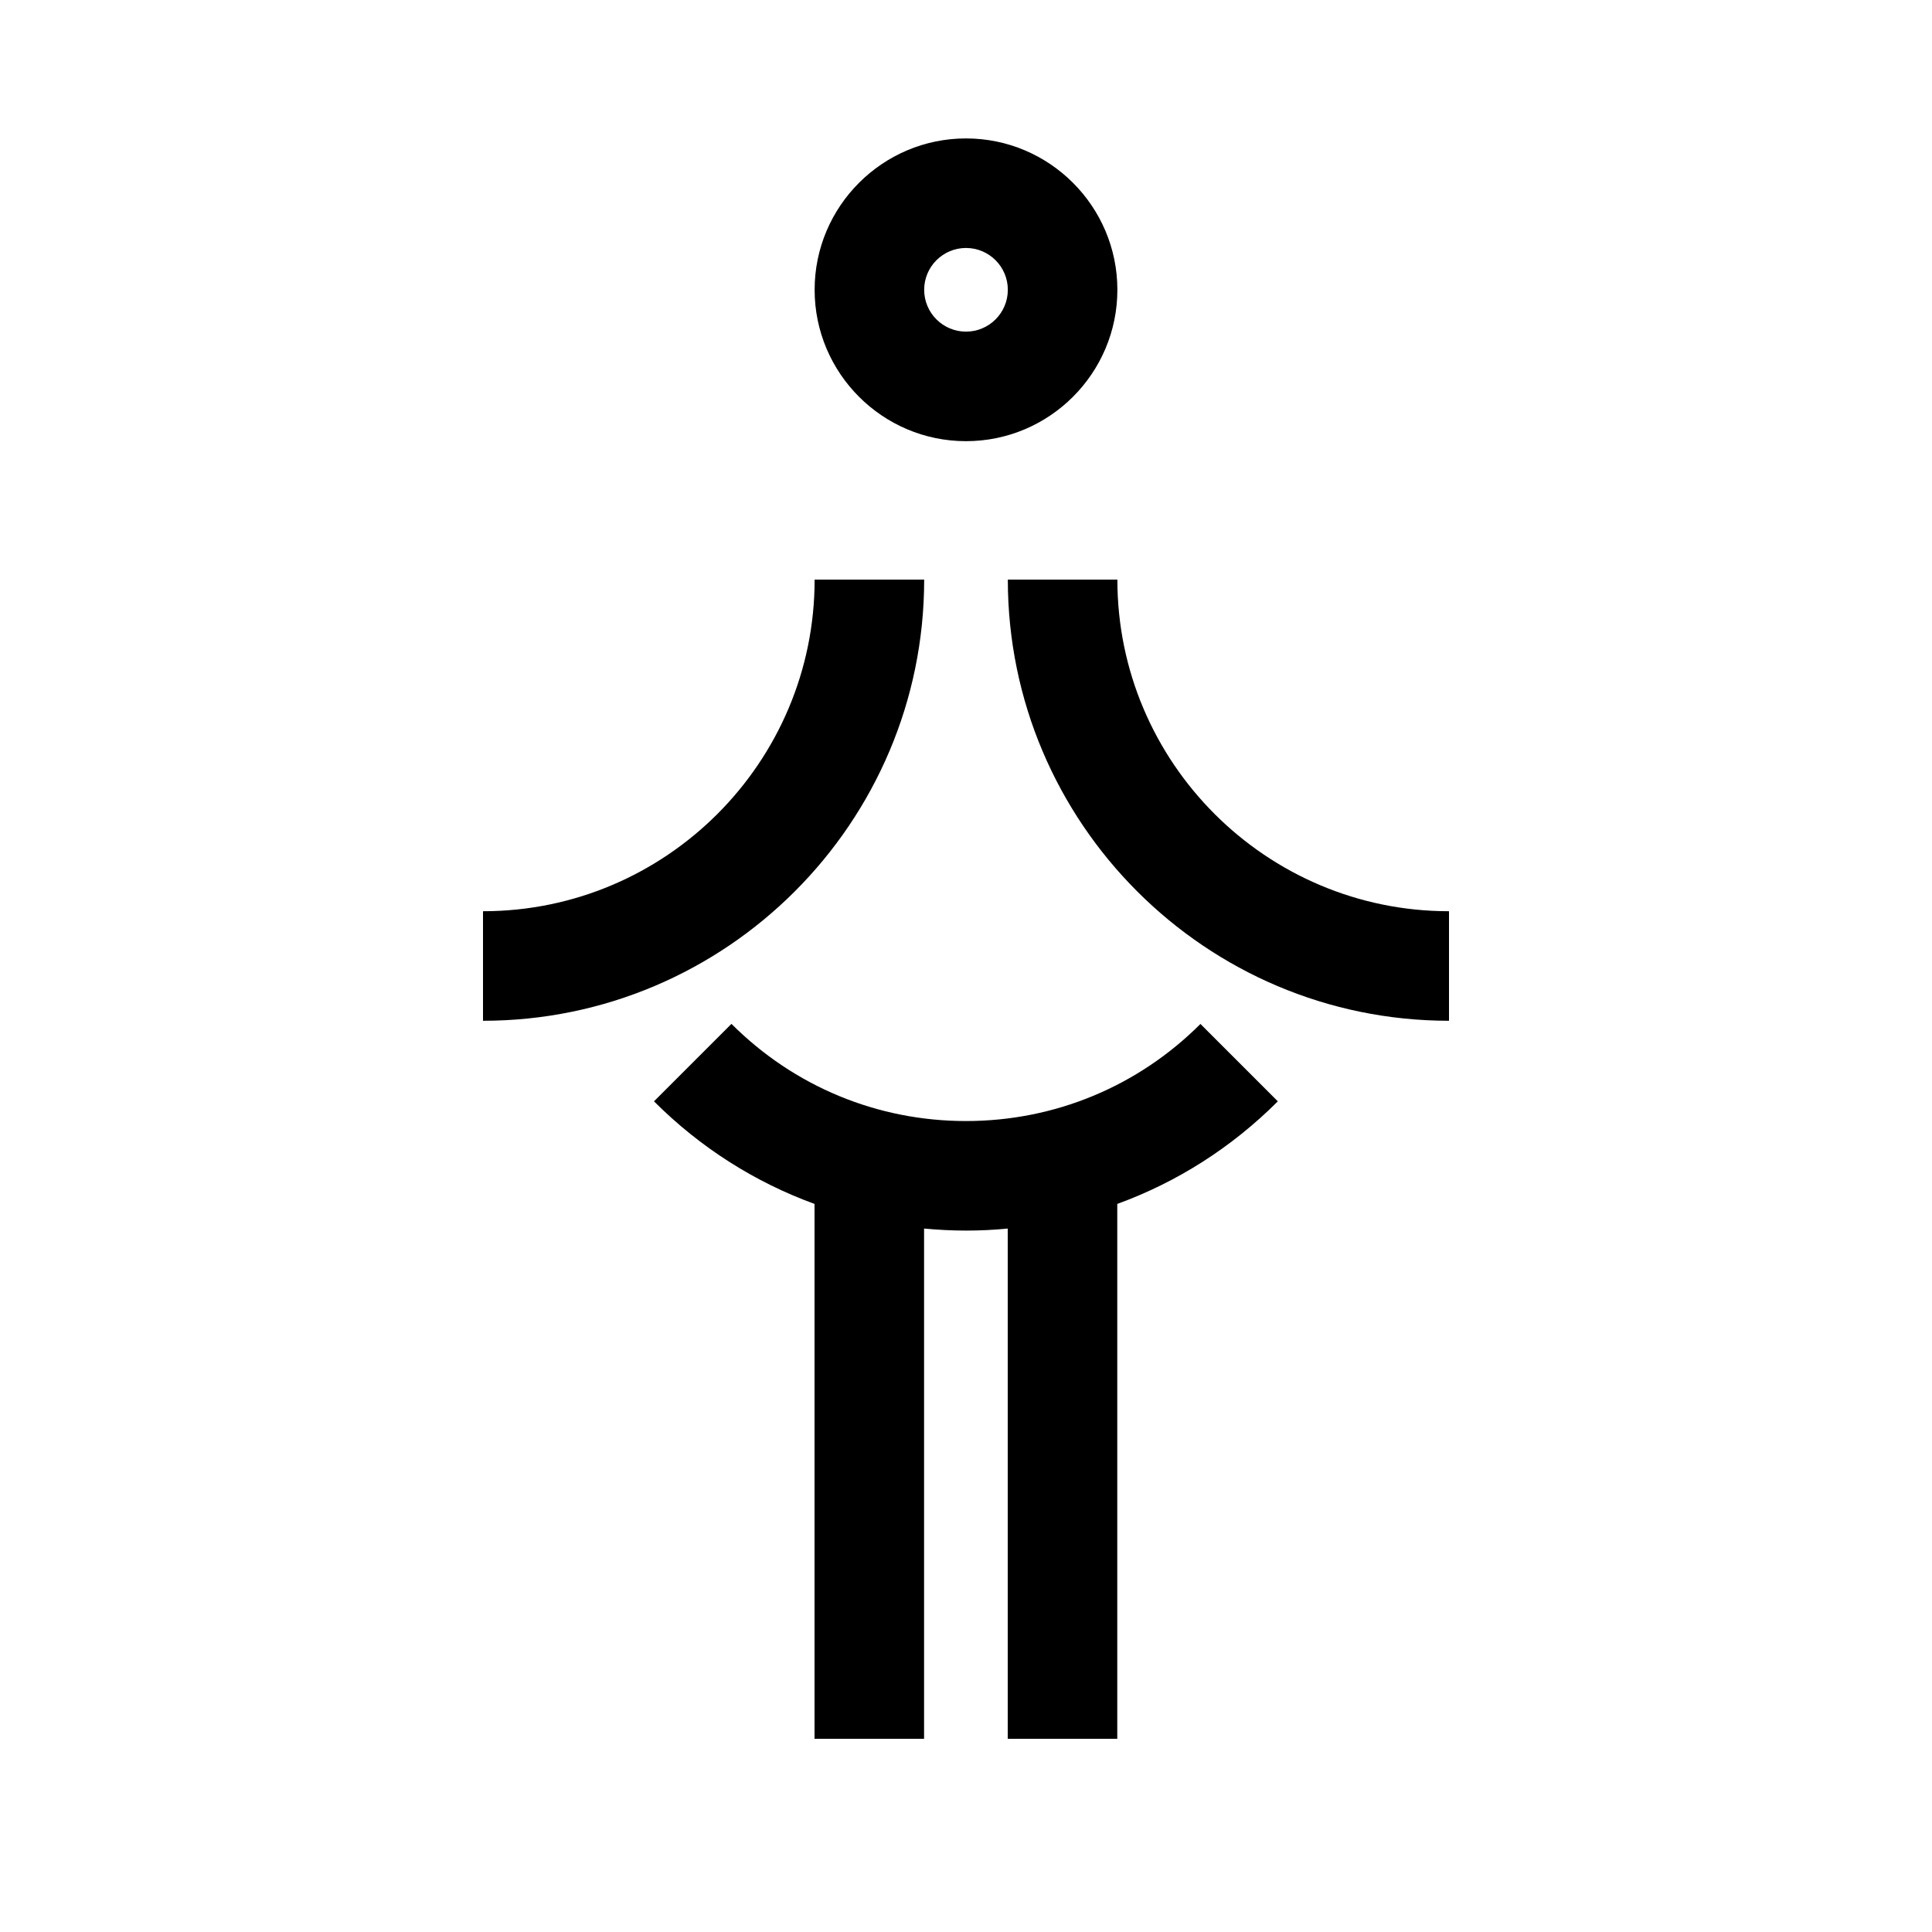 <?xml version="1.0" encoding="UTF-8"?>
<svg id="RZ_pos" xmlns="http://www.w3.org/2000/svg" viewBox="0 0 200 200">
  <defs>
    <style>
      .cls-1 {
        stroke-width: 0px;
      }
    </style>
  </defs>
  <path class="cls-1" d="M100,45.67c8.64,0,15.67-7.03,15.67-15.67s-7.03-15.67-15.67-15.67-15.67,7.03-15.67,15.67,7.03,15.67,15.67,15.67ZM100,25.67c2.39,0,4.33,1.94,4.33,4.33s-1.94,4.33-4.33,4.33-4.33-1.94-4.33-4.33,1.94-4.33,4.33-4.33Z"/>
  <path class="cls-1" d="M115.67,60h-11.34c0,25.18,20.49,45.67,45.67,45.67v-11.34c-18.93,0-34.33-15.4-34.33-34.33Z"/>
  <path class="cls-1" d="M95.67,60h-11.34c0,18.93-15.4,34.33-34.33,34.33v11.34c25.18,0,45.67-20.49,45.67-45.67Z"/>
  <path class="cls-1" d="M124.28,105.99c-6.48,6.48-15.11,10.06-24.28,10.06s-17.79-3.57-24.28-10.06l-8.02,8.02c4.79,4.79,10.45,8.37,16.62,10.62v55.37h11.34v-52.82c1.43.13,2.88.21,4.33.21s2.9-.07,4.33-.21v52.82h11.34v-55.37c6.18-2.25,11.84-5.84,16.62-10.62l-8.02-8.02Z"/>
</svg>